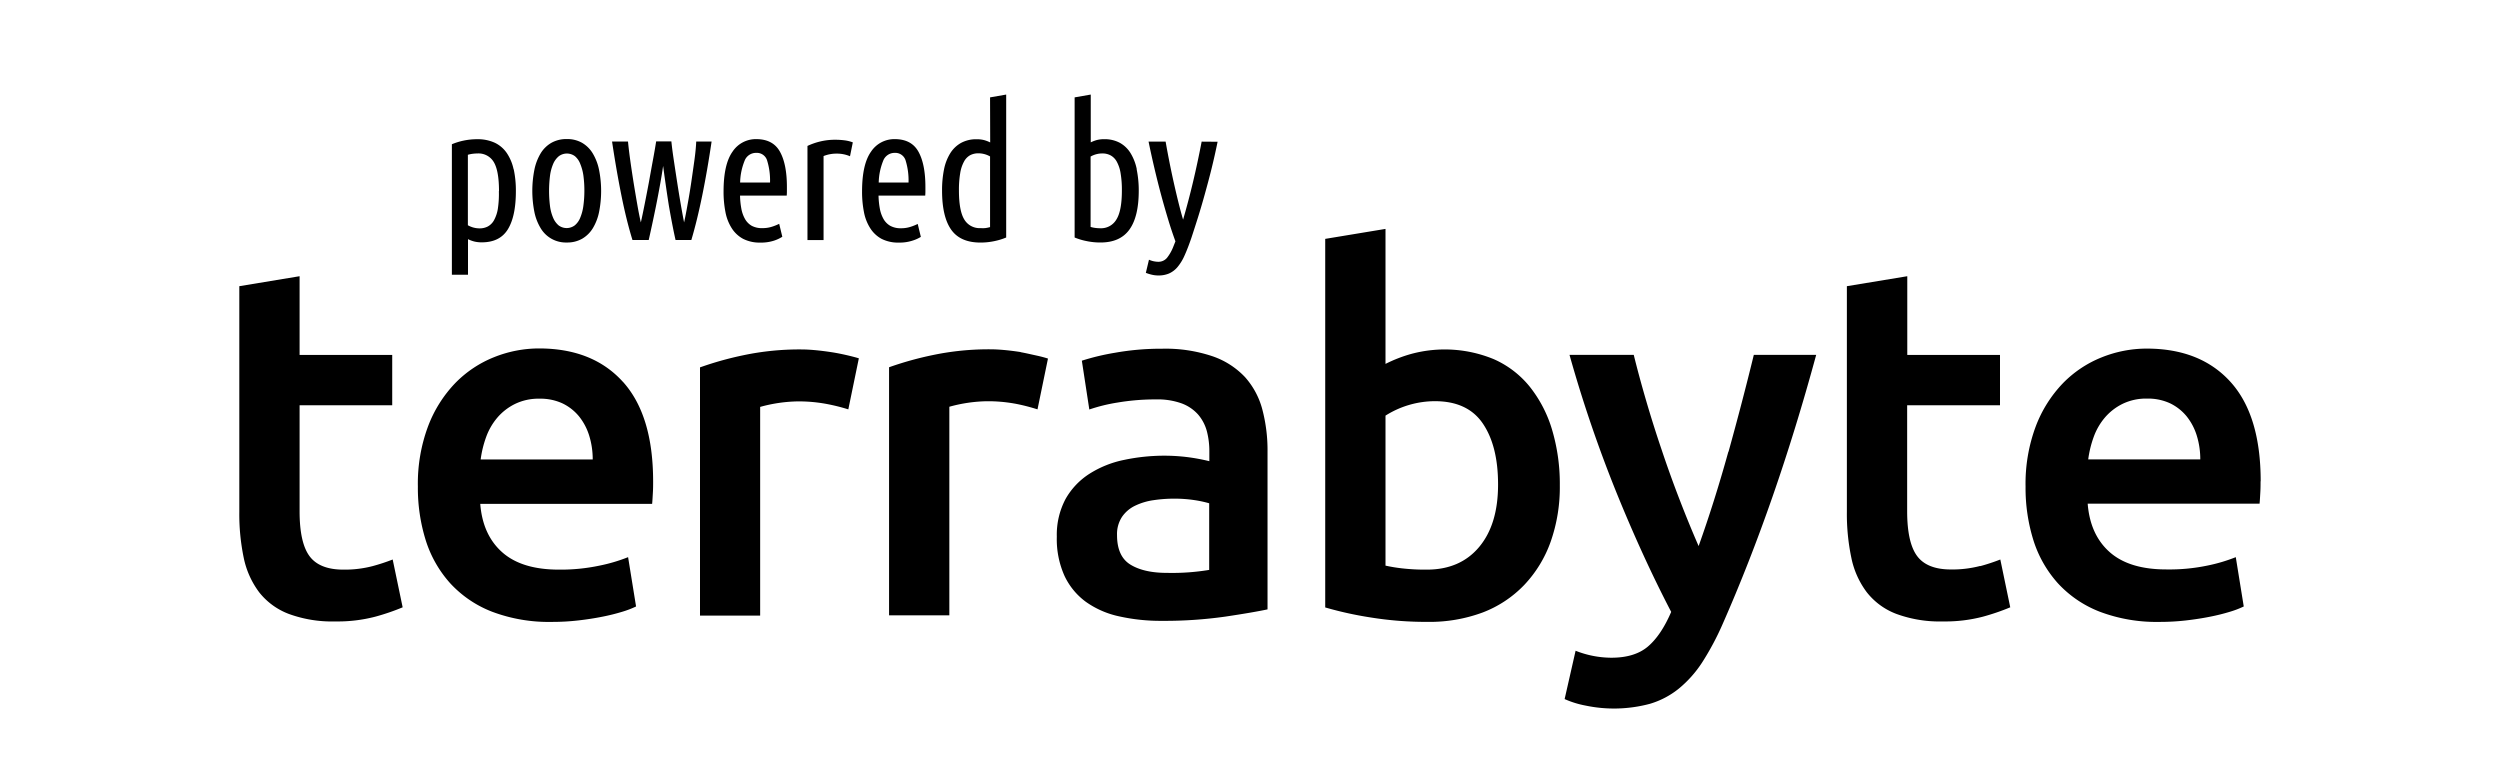 <svg id="Layer_1" data-name="Layer 1" xmlns="http://www.w3.org/2000/svg" viewBox="0 0 800 250">
  <path d="M271,113.66c1.6.37,2.87.71,3.83,1L271.46,131a60.86,60.86,0,0,0-6.61-1.67,48.33,48.33,0,0,0-9.81-.88,47.71,47.71,0,0,0-11.79,1.76v66.78H224V117.56a106,106,0,0,1,13.95-3.9,87.07,87.07,0,0,1,18.57-1.84c1.27,0,2.76.08,4.46.24s3.4.38,5.1.64S269.39,113.29,271,113.66Zm55.63-1c-1.7-.26-3.4-.48-5.1-.64s-3.19-.24-4.46-.24a87.07,87.07,0,0,0-18.57,1.84,106,106,0,0,0-14,3.9v79.38h19.29V130.16a47.71,47.71,0,0,1,11.79-1.76,48.33,48.33,0,0,1,9.81.88A60.86,60.86,0,0,1,332,131l3.35-16.26c-1-.32-2.23-.66-3.82-1S328.31,113,326.61,112.7ZM119.22,181.16a35.09,35.09,0,0,1-9.33,1.12q-7.65,0-10.84-4.31c-2.12-2.86-3.18-7.65-3.18-14.34V129.68h29.64v-16.1H95.87V88.39L76.58,91.58v72.21A68.73,68.73,0,0,0,78,178.53a27.61,27.61,0,0,0,4.94,11,21.93,21.93,0,0,0,9.49,6.93,40.19,40.19,0,0,0,14.9,2.4,47.61,47.61,0,0,0,12.75-1.52,71.34,71.34,0,0,0,8.77-3l-3.19-15.3A61.05,61.05,0,0,1,119.22,181.16Zm80.1-59Q209,132.88,209,154.06c0,1.07,0,2.26-.08,3.59s-.13,2.53-.24,3.59h-55q.79,10,7.09,15.54t18.25,5.5A59.49,59.49,0,0,0,191.83,181a52.62,52.62,0,0,0,9.16-2.71l2.55,15.78a30.18,30.18,0,0,1-4.38,1.68,63.83,63.83,0,0,1-6.38,1.59q-3.59.72-7.73,1.2a73.38,73.38,0,0,1-8.45.47,51.35,51.35,0,0,1-19.13-3.26,35.65,35.65,0,0,1-13.39-9.09A37.34,37.34,0,0,1,136.27,173a56,56,0,0,1-2.55-17.29A52.39,52.39,0,0,1,137,136.37a40.68,40.68,0,0,1,8.69-13.79,36,36,0,0,1,12.43-8.29,38.73,38.73,0,0,1,14.35-2.79Q189.67,111.5,199.32,122.18Zm-9.65,24.87a25.48,25.48,0,0,0-1.11-7.57,18.55,18.55,0,0,0-3.27-6.22,15.56,15.56,0,0,0-5.26-4.14,16.74,16.74,0,0,0-7.41-1.52,17.18,17.18,0,0,0-7.81,1.68,17.71,17.71,0,0,0-5.66,4.38,20.09,20.09,0,0,0-3.59,6.22,33.81,33.81,0,0,0-1.75,7.17Zm307-9.48a60.58,60.58,0,0,1,2.47,17.77,52.44,52.44,0,0,1-2.95,18.09,39.09,39.09,0,0,1-8.45,13.79A36.34,36.34,0,0,1,474.44,196a48.83,48.83,0,0,1-17.69,3,111.49,111.49,0,0,1-18.25-1.43,114.57,114.57,0,0,1-14.43-3.19V76.44l19.29-3.19v43.2a44.88,44.88,0,0,1,8.21-3.19A41.08,41.08,0,0,1,478,114.93a30.68,30.68,0,0,1,11.55,8.85A40.81,40.81,0,0,1,496.68,137.57ZM479.38,155q0-12.27-4.86-19.45t-15.38-7.17A29.68,29.68,0,0,0,443.36,133v48a51,51,0,0,0,5.34.88,65.36,65.36,0,0,0,7.89.4q10.67,0,16.74-7.25T479.38,155Zm244-1c0,1.07,0,2.26-.08,3.59s-.13,2.53-.24,3.59h-55q.79,10,7.09,15.54t18.25,5.5A59.49,59.49,0,0,0,706.29,181a52.62,52.62,0,0,0,9.16-2.71L718,194.07a30.18,30.18,0,0,1-4.38,1.68,63.83,63.83,0,0,1-6.38,1.59q-3.59.72-7.73,1.2a73.38,73.38,0,0,1-8.45.47,51.35,51.35,0,0,1-19.13-3.26,35.73,35.73,0,0,1-13.39-9.09A37.34,37.34,0,0,1,650.73,173a56,56,0,0,1-2.55-17.29,52.39,52.39,0,0,1,3.27-19.29,40.68,40.68,0,0,1,8.69-13.79,36,36,0,0,1,12.43-8.29,38.73,38.73,0,0,1,14.35-2.79q17.21,0,26.86,10.68T723.42,154.06Zm-19.29-7a25.48,25.48,0,0,0-1.11-7.57,18.55,18.55,0,0,0-3.27-6.22,15.56,15.56,0,0,0-5.26-4.14,16.74,16.74,0,0,0-7.41-1.52,17.18,17.18,0,0,0-7.81,1.68,17.71,17.71,0,0,0-5.66,4.38,20.09,20.09,0,0,0-3.59,6.22,33.81,33.81,0,0,0-1.75,7.17Zm-70.45,34.11a35.09,35.09,0,0,1-9.33,1.12q-7.65,0-10.84-4.31c-2.12-2.86-3.18-7.65-3.18-14.34V129.68H640v-16.1H610.33V88.39L591,91.58v72.21a68.05,68.05,0,0,0,1.44,14.74,27.34,27.34,0,0,0,4.94,11,21.84,21.84,0,0,0,9.48,6.93,40.19,40.19,0,0,0,14.9,2.4,47.74,47.74,0,0,0,12.76-1.52,71.7,71.7,0,0,0,8.76-3l-3.18-15.3A62.13,62.13,0,0,1,633.68,181.16Zm-80.56-36.58q-4.44,16-9.52,30.21-3-6.85-6.08-14.83t-5.76-16q-2.71-8-5-15.86t-3.92-14.5H502.24a420.55,420.55,0,0,0,15,44q8.41,20.73,17.54,38.26-3.21,7.48-7.45,11.08t-11.77,3.58a31.31,31.31,0,0,1-11.37-2.23l-3.51,15.46a29.58,29.58,0,0,0,6.63,2.07,44.34,44.34,0,0,0,20.66-.55,26.83,26.83,0,0,0,9.26-4.87,36.62,36.62,0,0,0,7.5-8.44,87.91,87.91,0,0,0,6.54-12.28q17-38.57,29.91-86.07H561.22Q557.56,128.57,553.12,144.58ZM403.94,131a51.33,51.33,0,0,1,1.67,13.47V195c-3,.64-7.47,1.41-13.47,2.31a137.92,137.92,0,0,1-20.32,1.36,60.74,60.74,0,0,1-13.71-1.44,28.81,28.81,0,0,1-10.6-4.62,21.8,21.8,0,0,1-6.85-8.29,28.71,28.71,0,0,1-2.48-12.59A24.35,24.35,0,0,1,341,159.64a23,23,0,0,1,7.58-8,32.91,32.91,0,0,1,11.07-4.46,62.68,62.68,0,0,1,13.16-1.36,60.77,60.77,0,0,1,6.69.4,62.91,62.91,0,0,1,7.49,1.36v-3.19a25.06,25.06,0,0,0-.79-6.38,13.55,13.55,0,0,0-2.79-5.34,13.18,13.18,0,0,0-5.27-3.58,22.73,22.73,0,0,0-8.2-1.28,72.61,72.61,0,0,0-12.28,1,53.93,53.93,0,0,0-9.08,2.23l-2.39-15.62a75.65,75.65,0,0,1,10.68-2.55,83.61,83.61,0,0,1,15-1.28,47.06,47.06,0,0,1,16.1,2.4,25.74,25.74,0,0,1,10.44,6.69A25.18,25.18,0,0,1,403.94,131Zm-17,30.05a37.19,37.19,0,0,0-4.62-1,43,43,0,0,0-6.7-.48,44.37,44.37,0,0,0-6.45.48,20.13,20.13,0,0,0-5.9,1.76,10.68,10.68,0,0,0-4.22,3.58,10,10,0,0,0-1.6,5.82q0,6.85,4.31,9.48t11.63,2.63a72.54,72.54,0,0,0,13.55-.95ZM222.2,51.35q-.48,3.45-1,7t-1.16,7q-.6,3.42-1.13,5.82-.48-2.4-1.08-5.88t-1.17-7.17q-.57-3.69-1.08-7.11t-.74-5.76h-4.87q-.36,2.34-1,5.79t-1.29,7.11q-.69,3.66-1.38,7.14t-1.23,5.88q-.56-2.4-1.15-5.79t-1.18-7c-.38-2.42-.74-4.78-1.06-7.08s-.56-4.31-.72-6h-5.1q1.38,9.24,3,17.28t3.53,14.22h5.2q.42-1.86,1.05-4.77t1.3-6.21q.66-3.3,1.26-6.63t1-6.09q.36,2.76.84,6.09t1,6.63q.57,3.3,1.14,6.21t1,4.77h5.05q1.84-6.18,3.48-14.22t3-17.28h-4.92Q222.68,47.9,222.2,51.35Zm94.62-20.19,5.16-.9V76a20.24,20.24,0,0,1-3.84,1.17,21.42,21.42,0,0,1-4.38.45q-6.48,0-9.39-4.14T301.46,61a33.58,33.58,0,0,1,.63-6.81,15.44,15.44,0,0,1,2-5.16,9.55,9.55,0,0,1,3.45-3.3,10.07,10.07,0,0,1,5-1.17,9.09,9.09,0,0,1,2.37.27,10.58,10.58,0,0,1,1.95.75Zm0,18.9a7.58,7.58,0,0,0-3.72-1,5.59,5.59,0,0,0-2.64.6,5,5,0,0,0-1.95,2,11.34,11.34,0,0,0-1.23,3.66,31.84,31.84,0,0,0-.42,5.64q0,6.48,1.71,9.27A5.68,5.68,0,0,0,313.76,73,12.63,12.63,0,0,0,315.2,73a10.13,10.13,0,0,0,1.62-.33ZM191.7,54.38a34.69,34.69,0,0,1,0,13.47,16.25,16.25,0,0,1-2,5.19,9.81,9.81,0,0,1-3.42,3.36,9.58,9.58,0,0,1-4.89,1.2A9.38,9.38,0,0,1,173,73a16.25,16.25,0,0,1-2-5.19,34.69,34.69,0,0,1,0-13.47,16.62,16.62,0,0,1,2-5.25,9.65,9.65,0,0,1,3.45-3.39,9.75,9.75,0,0,1,4.92-1.2,9.58,9.58,0,0,1,4.89,1.2,9.73,9.73,0,0,1,3.42,3.39A16.62,16.62,0,0,1,191.7,54.38ZM187,61.1a35.74,35.74,0,0,0-.3-4.83,15.32,15.32,0,0,0-1-3.78A6.06,6.06,0,0,0,184,50a4.31,4.31,0,0,0-5.19,0A6.46,6.46,0,0,0,177,52.49a14.44,14.44,0,0,0-1,3.78,39,39,0,0,0,0,9.66,14,14,0,0,0,1,3.75,6.5,6.5,0,0,0,1.74,2.43,4.31,4.31,0,0,0,5.19,0,6.09,6.09,0,0,0,1.74-2.43,14.83,14.83,0,0,0,1-3.75A35.74,35.74,0,0,0,187,61.1Zm-22.61-6.93a32.52,32.52,0,0,1,.69,7q0,8-2.55,12.18t-8.31,4.2a10.18,10.18,0,0,1-2.46-.27,9.93,9.93,0,0,1-2-.75V87.92h-5.16V46.16A20.36,20.36,0,0,1,148.33,45a21,21,0,0,1,4.35-.45,13,13,0,0,1,5.67,1.14A9.68,9.68,0,0,1,162.19,49,14.77,14.77,0,0,1,164.35,54.17Zm-4.71,7q0-6.48-1.65-9.27a5.65,5.65,0,0,0-5.25-2.79,12.63,12.63,0,0,0-1.44.09,10.13,10.13,0,0,0-1.62.33V72.08a7.58,7.58,0,0,0,3.72,1,5.59,5.59,0,0,0,2.64-.6,5,5,0,0,0,2-2,11.34,11.34,0,0,0,1.23-3.66A31.84,31.84,0,0,0,159.64,61.16ZM384.53,45.32q-1.32,6.84-2.76,12.9t-3.18,12.06q-.72-2.4-1.5-5.55t-1.53-6.51q-.75-3.36-1.41-6.72T373,45.32h-5.46q.85,4.14,1.87,8.49t2.13,8.49c.74,2.76,1.51,5.41,2.29,8s1.55,4.85,2.31,6.93l-.6,1.5a13.94,13.94,0,0,1-2.1,3.78,3.56,3.56,0,0,1-2.83,1.26,7.56,7.56,0,0,1-2.94-.66l-1,4.2a13.53,13.53,0,0,0,1.81.57,8.9,8.9,0,0,0,2.17.27,8.57,8.57,0,0,0,3.43-.63,7.63,7.63,0,0,0,2.67-2,15.25,15.25,0,0,0,2.29-3.72q1.05-2.31,2.2-5.67.95-2.88,2.06-6.39c.73-2.34,1.47-4.83,2.2-7.47S387,56.8,387.69,54s1.35-5.72,1.94-8.64Zm-117.19-.6a20.2,20.2,0,0,0-4.95.57,20.75,20.75,0,0,0-4,1.41V76.82h5.15V49.94a11,11,0,0,1,4.15-.78A10.62,10.62,0,0,1,272,50l.9-4.44a11.51,11.51,0,0,0-2.69-.66A23.36,23.36,0,0,0,267.34,44.72Zm26.57,3.84q2.22,4,2.22,11.28v1.35q0,.69-.06,1.41H281.13a26,26,0,0,0,.42,4.17,10.54,10.54,0,0,0,1.17,3.3,5.82,5.82,0,0,0,2.16,2.19,6.83,6.83,0,0,0,3.45.78,9.73,9.73,0,0,0,3.21-.51,15.35,15.35,0,0,0,2.13-.87l1,4.14A11.47,11.47,0,0,1,292,77a13.4,13.4,0,0,1-4.35.63,11.68,11.68,0,0,1-5.55-1.2A9.84,9.84,0,0,1,278.46,73a14.57,14.57,0,0,1-2-5.16,33.71,33.71,0,0,1-.6-6.6q0-8.7,2.88-12.72a8.94,8.94,0,0,1,7.62-4Q291.69,44.54,293.91,48.56Zm-3.18,9.84a21.47,21.47,0,0,0-.9-6.93,3.43,3.43,0,0,0-3.48-2.55,3.9,3.9,0,0,0-3.75,2.58,19.62,19.62,0,0,0-1.41,6.9Zm73-4.23A33.58,33.58,0,0,1,364.4,61q0,8.34-3,12.48T352.1,77.6a21.42,21.42,0,0,1-4.38-.45A20.24,20.24,0,0,1,343.88,76V31.16l5.16-.9v15.3a10.58,10.58,0,0,1,1.95-.75,9.09,9.09,0,0,1,2.37-.27,10.21,10.21,0,0,1,5,1.17,9.32,9.32,0,0,1,3.42,3.3A15.86,15.86,0,0,1,363.77,54.17ZM359,61a31.84,31.84,0,0,0-.42-5.64,11.34,11.34,0,0,0-1.23-3.66,5,5,0,0,0-2-2,5.59,5.59,0,0,0-2.64-.6,7.58,7.58,0,0,0-3.72,1V72.62a10.13,10.13,0,0,0,1.62.33,12.63,12.63,0,0,0,1.44.09,5.68,5.68,0,0,0,5.19-2.79Q359,67.46,359,61ZM249.59,48.56q2.22,4,2.22,11.28v1.35q0,.69-.06,1.41H236.81a26,26,0,0,0,.42,4.17,10.54,10.54,0,0,0,1.17,3.3,5.82,5.82,0,0,0,2.16,2.19A6.83,6.83,0,0,0,244,73a9.73,9.73,0,0,0,3.21-.51,15.35,15.35,0,0,0,2.13-.87l1,4.14A11.47,11.47,0,0,1,247.7,77a13.4,13.4,0,0,1-4.35.63,11.68,11.68,0,0,1-5.55-1.2A9.84,9.84,0,0,1,234.14,73a14.57,14.57,0,0,1-2-5.16,33.71,33.71,0,0,1-.6-6.6q0-8.7,2.88-12.72a8.94,8.94,0,0,1,7.62-4Q247.37,44.54,249.59,48.56Zm-3.18,9.84a21.47,21.47,0,0,0-.9-6.93A3.43,3.43,0,0,0,242,48.92a3.9,3.9,0,0,0-3.75,2.58,19.62,19.62,0,0,0-1.41,6.9Z"/>
</svg>
